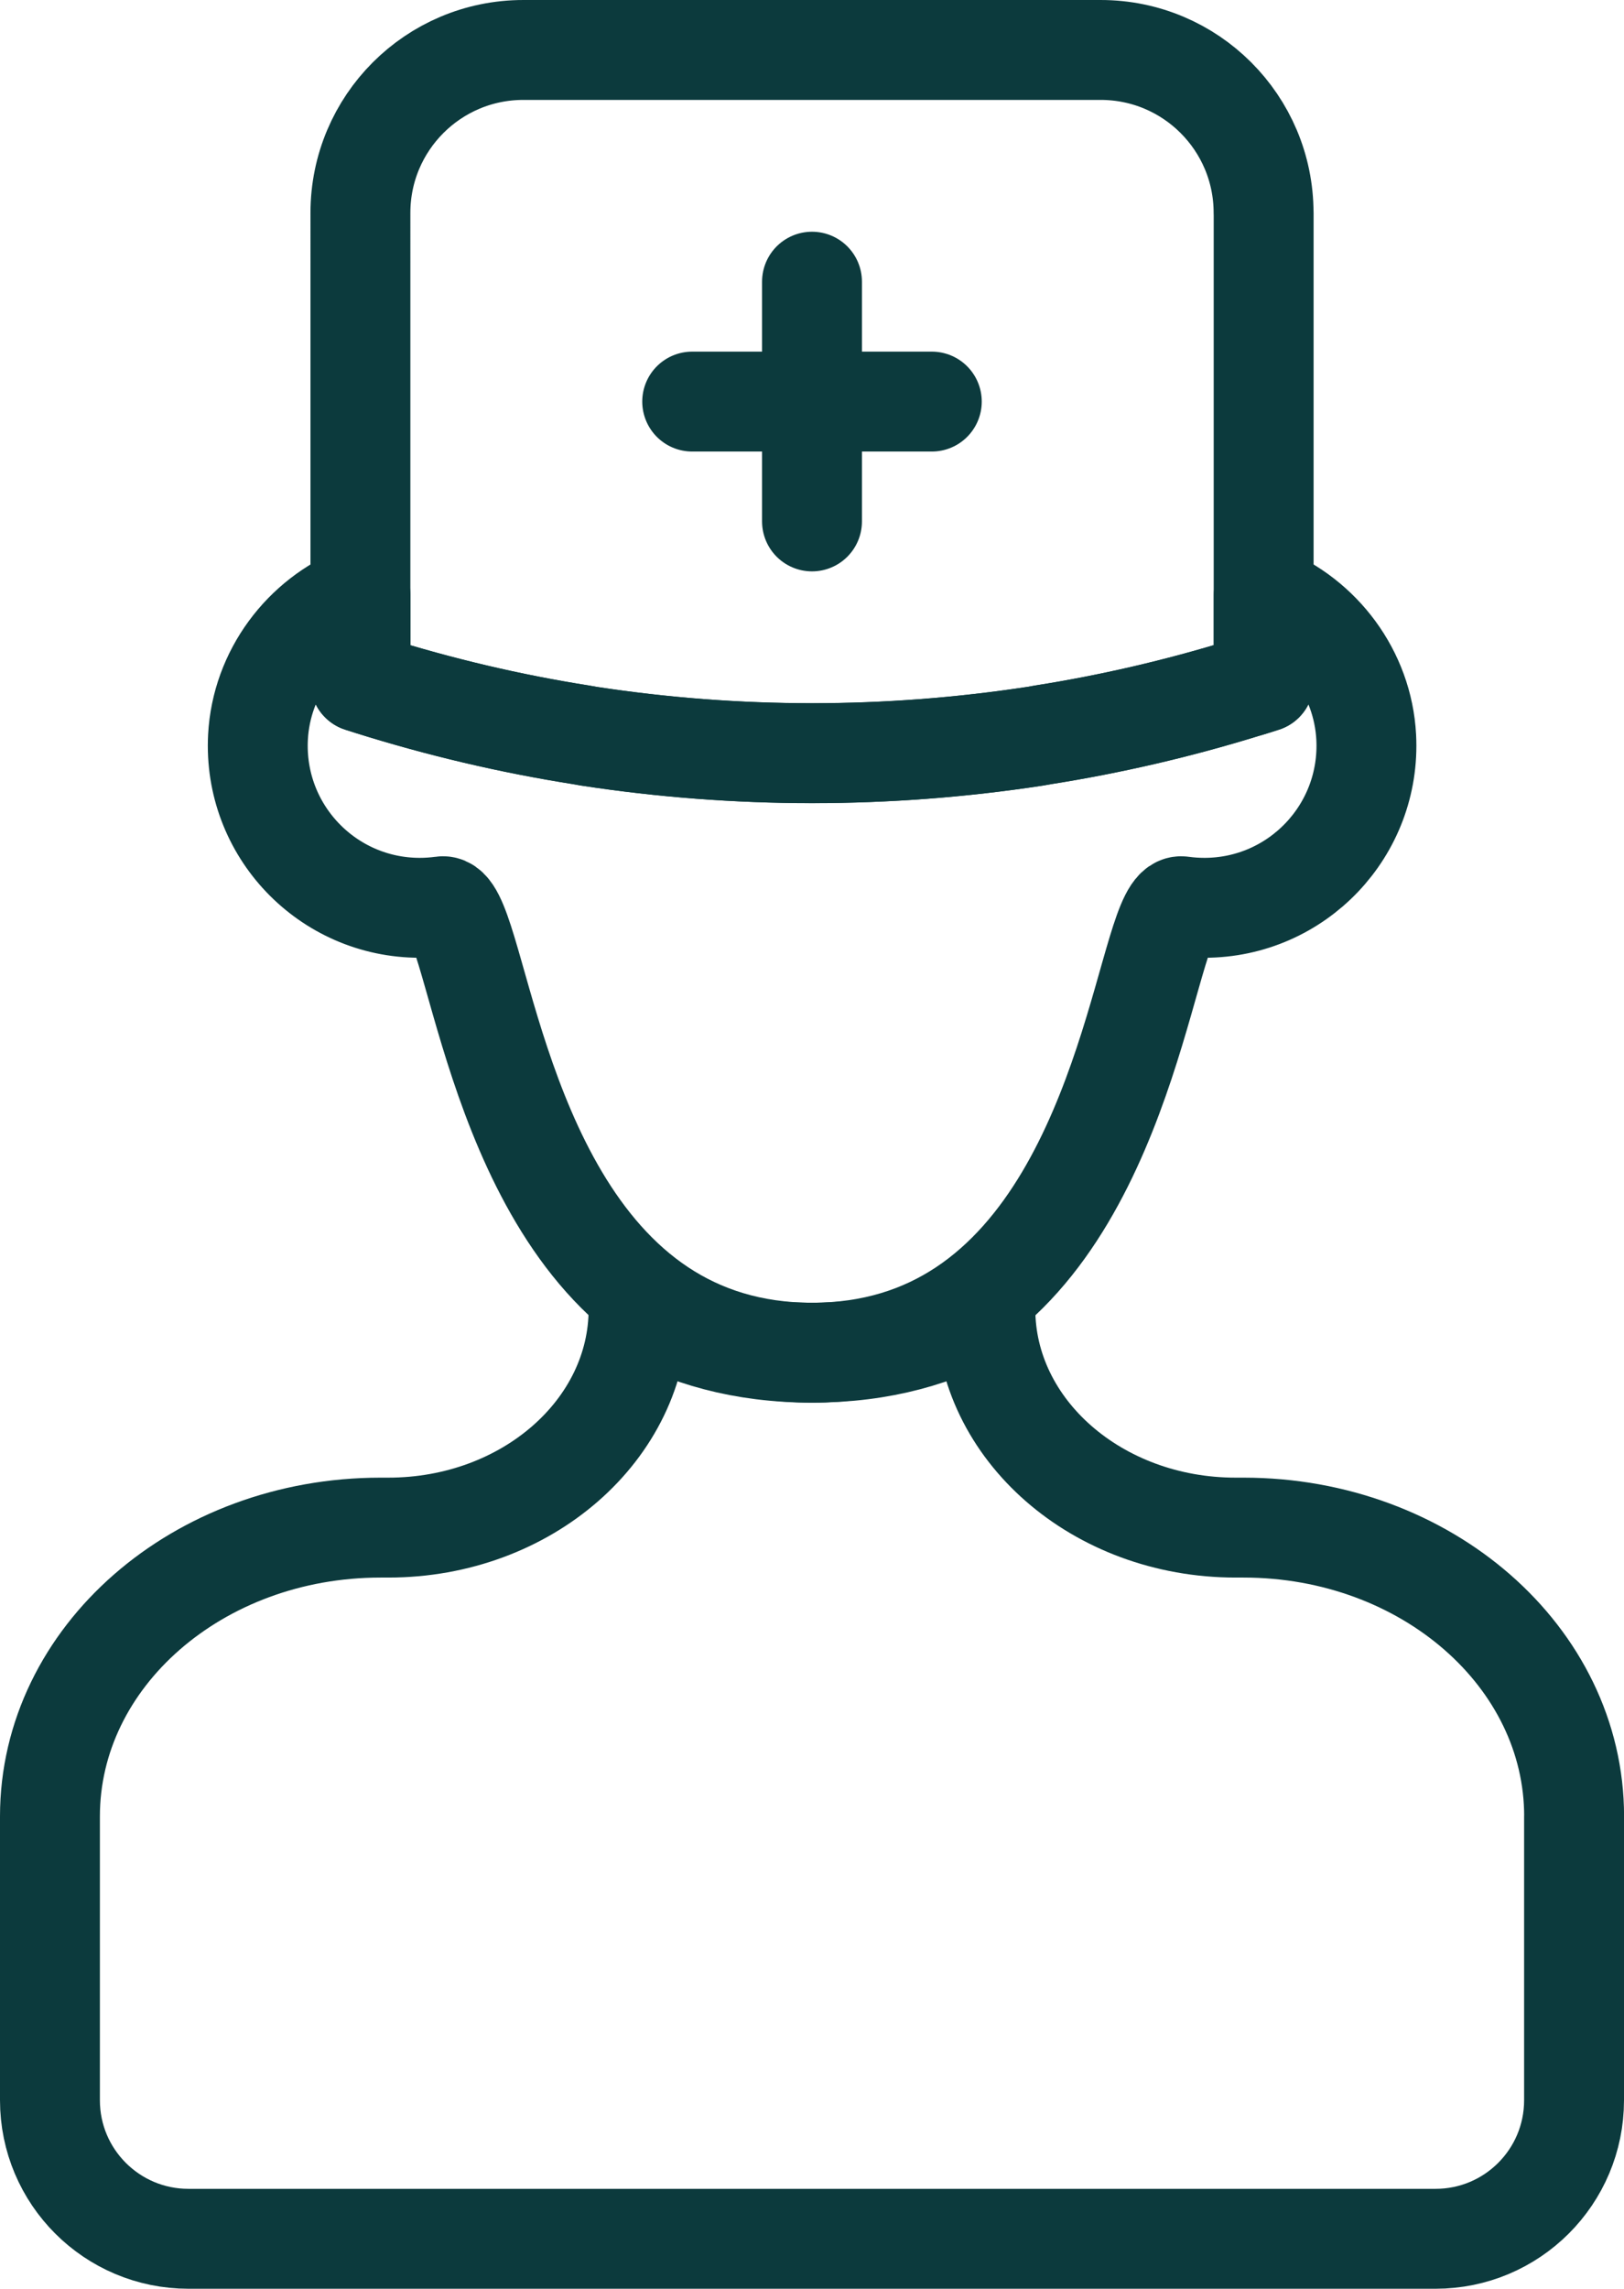 <svg xmlns="http://www.w3.org/2000/svg" id="Layer_2" viewBox="0 0 243.86 343.61"><defs><style>.cls-1{fill:none;stroke:#0c3a3d;stroke-linecap:round;stroke-linejoin:round;stroke-width:15px;}</style></defs><g id="_&#xCE;&#xD3;&#xC8;_1"><path class="cls-1" d="m189.75,31.96v70.44l-1.55.49c-.41.13-.89.28-1.46.44-9.91,3.06-19.99,5.39-30.14,6.99-.38.07-.76.13-1.13.2-22.23,3.4-44.85,3.4-67.07,0-.38-.07-.76-.13-1.13-.2-10.66-1.68-21.22-4.17-31.61-7.43l-1.54-.49V31.96c0-13.51,10.95-24.46,24.46-24.46h86.7c13.51,0,24.46,10.95,24.46,24.46Z"></path><path class="cls-1" d="m180.85,136.29c-1.15,0-2.28-.08-3.38-.23-5.08-.71-7.12,43.44-32.8,60.46-6.11,4.05-13.57,6.56-22.73,6.56s-16.63-2.52-22.74-6.57c-25.67-17.02-27.72-61.16-32.79-60.45-1.1.15-2.24.23-3.38.23-13.87,0-25.02-11.6-24.29-25.63.51-9.62,6.78-17.88,15.39-21.3v13.05l1.54.49c10.38,3.26,20.94,5.75,31.61,7.43.37.07.74.13,1.13.2,22.22,3.4,44.84,3.4,67.07,0,.37-.07.74-.13,1.13-.2,10.15-1.6,20.24-3.94,30.14-6.99.57-.16,1.06-.31,1.46-.44l1.55-.49v-13.05c8.61,3.44,14.88,11.69,15.39,21.3.73,14.02-10.42,25.63-24.29,25.63Z"></path><line class="cls-1" x1="121.93" y1="42.29" x2="121.93" y2="78.28"></line><line class="cls-1" x1="139.92" y1="60.29" x2="103.94" y2="60.29"></line><path class="cls-1" d="m236.36,272.69v42.62c0,11.49-9.31,20.8-20.8,20.8H28.3c-11.49,0-20.8-9.31-20.8-20.8v-42.62c0-23.94,22.22-43.35,49.64-43.35h1.18c20.75,0,37.57-14.69,37.57-32.82h0c7,4.04,15.55,6.56,26.04,6.56s19.03-2.51,26.03-6.56h0c0,18.12,16.82,32.82,37.57,32.82h1.2c27.41,0,49.64,19.41,49.64,43.35Z"></path></g></svg>